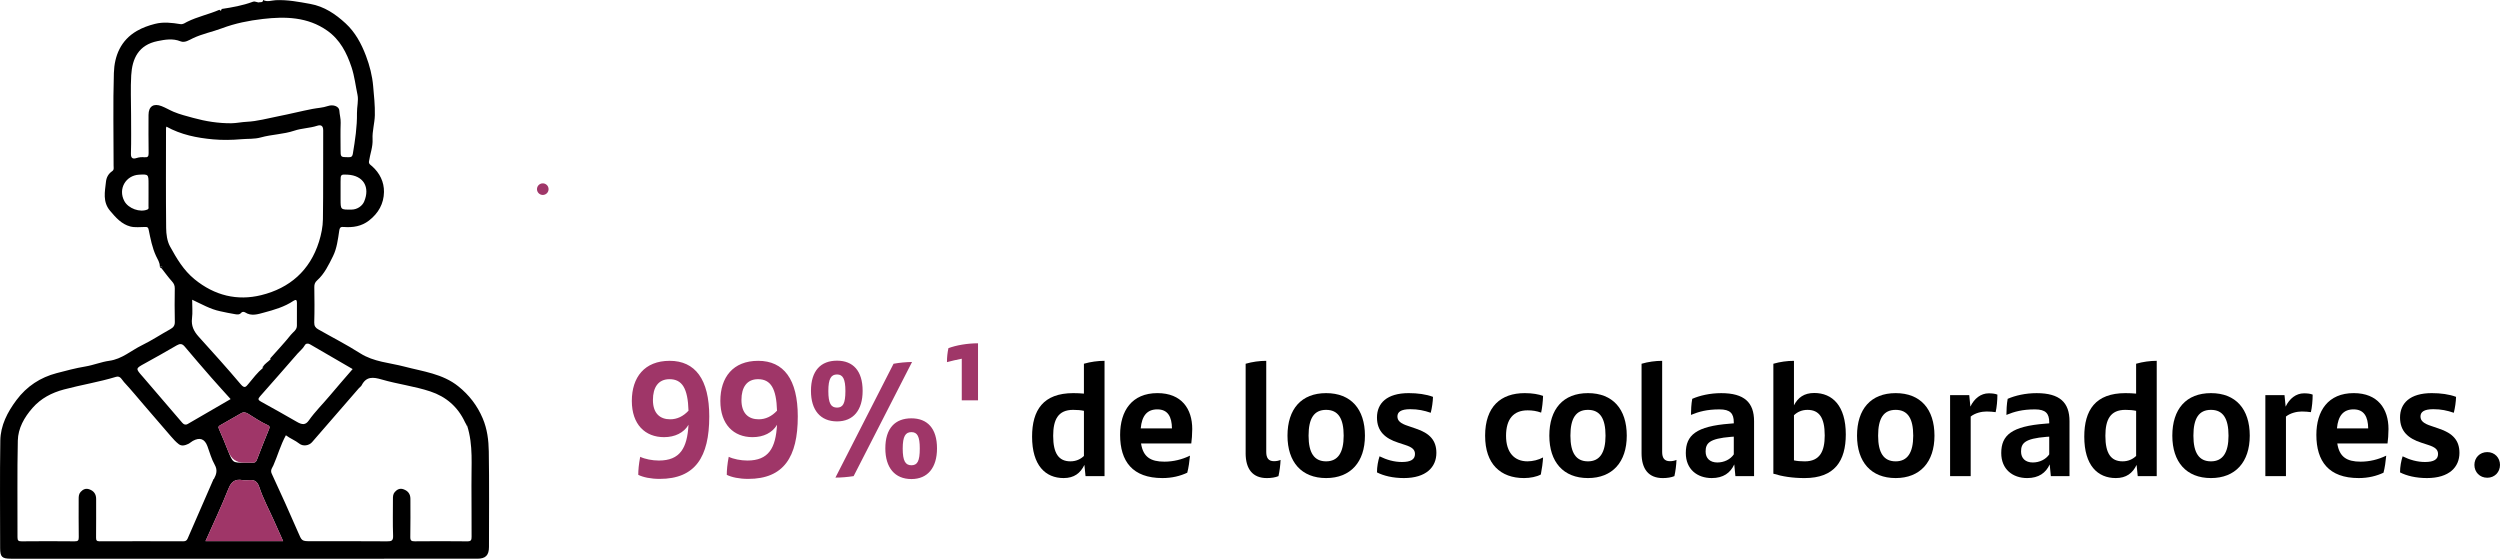<?xml version="1.0" encoding="UTF-8"?><svg id="Capa_1" xmlns="http://www.w3.org/2000/svg" viewBox="0 0 215.629 48.189"><path d="m61.175,35.926c0,3.488-1.208,5.379-4.277,5.379-.764,0-1.43-.14-1.847-.35,0-.392.042-.91.167-1.555.403.196,1.041.322,1.611.322,1.833,0,2.444-1.079,2.555-3.082-.403.686-1.166,1.065-2.111,1.065-1.625,0-2.777-1.093-2.777-3.124,0-2.045,1.097-3.46,3.263-3.46,2.194,0,3.416,1.583,3.416,4.805Zm-1.791-.504c-.056-1.919-.542-2.717-1.638-2.717-.972,0-1.43.714-1.43,1.793,0,1.191.639,1.667,1.486,1.667.597,0,1.125-.252,1.583-.742Zm9.426.504c0,3.488-1.208,5.379-4.277,5.379-.764,0-1.43-.14-1.847-.35,0-.392.042-.91.167-1.555.403.196,1.041.322,1.611.322,1.833,0,2.444-1.079,2.555-3.082-.403.686-1.166,1.065-2.111,1.065-1.625,0-2.777-1.093-2.777-3.124,0-2.045,1.097-3.46,3.263-3.46,2.194,0,3.416,1.583,3.416,4.805Zm-1.791-.504c-.056-1.919-.542-2.717-1.638-2.717-.972,0-1.43.714-1.43,1.793,0,1.191.639,1.667,1.486,1.667.597,0,1.125-.252,1.583-.742Zm2.928-1.709c0-1.737.847-2.605,2.249-2.605,1.375,0,2.208.868,2.208,2.605,0,1.667-.805,2.633-2.208,2.633-1.43,0-2.249-.967-2.249-2.633Zm2.971.014c0-1.051-.222-1.429-.722-1.429-.514,0-.75.364-.75,1.429,0,1.079.236,1.429.75,1.429.5,0,.722-.336.722-1.429Zm4.152-2.353c.555-.098,1.014-.14,1.597-.154l-5.04,9.847c-.555.084-1.055.126-1.569.126l5.013-9.819Zm-.708,7.298c0-1.737.847-2.591,2.249-2.591,1.375,0,2.208.868,2.208,2.591,0,1.667-.805,2.647-2.208,2.647-1.43,0-2.249-.981-2.249-2.647Zm2.971.014c0-1.037-.208-1.415-.722-1.415s-.75.364-.75,1.415c0,1.079.236,1.443.75,1.443s.722-.35.722-1.443Zm5.023-9.077v4.917h-1.402v-3.586c-.444.084-.916.196-1.277.294,0-.448.042-.798.125-1.205.666-.252,1.638-.42,2.555-.42Z" style="fill:#9f3668;"/><path d="m95.268,31.121v9.945h-1.639l-.097-.967c-.347.715-.889,1.135-1.792,1.135-1.569,0-2.721-1.093-2.721-3.572,0-2.283.958-3.754,3.555-3.754.319,0,.625.015.916.042v-2.577c.583-.168,1.208-.252,1.777-.252Zm-1.777,8.208v-3.894c-.264-.057-.556-.084-.931-.084-1.305,0-1.722.854-1.722,2.241,0,1.526.486,2.199,1.486,2.199.486,0,.875-.183,1.167-.463Z"/><path d="m102.75,38.251h-4.333c.181,1.162.819,1.568,2.014,1.568.764,0,1.513-.182,2.208-.518-.042.476-.125,1.064-.236,1.471-.597.28-1.305.462-2.139.462-2.583,0-3.652-1.442-3.652-3.726,0-2.073,1.014-3.601,3.222-3.601,2.083,0,2.999,1.359,2.999,3.096,0,.435-.042.98-.083,1.247Zm-4.36-1.303h2.694c-.014-.994-.347-1.639-1.264-1.639-.875,0-1.333.546-1.43,1.639Z"/><path d="m107.439,39.078v-7.704c.583-.168,1.194-.252,1.777-.252v7.858c0,.504.18.798.666.798.222,0,.416-.042.569-.111-.014.42-.084.98-.181,1.4-.264.112-.625.168-1.0.168-1.222,0-1.833-.771-1.833-2.157Z"/><path d="m111.048,37.578c0-2.297,1.194-3.67,3.333-3.67,2.139,0,3.347,1.373,3.347,3.67,0,2.27-1.236,3.656-3.347,3.656-2.125,0-3.333-1.387-3.333-3.656Zm4.846,0c0-1.484-.473-2.227-1.514-2.227s-1.513.729-1.513,2.227c0,1.485.486,2.214,1.513,2.214,1.014,0,1.514-.742,1.514-2.214Z"/><path d="m118.766,40.745c0-.504.097-.994.222-1.387.625.309,1.264.49,1.931.49.764,0,1.125-.224,1.125-.687,0-.378-.236-.588-.848-.784l-.597-.196c-1.125-.364-1.833-.98-1.833-2.171,0-1.232.86-2.102,2.735-2.102.764,0,1.514.099,2.097.322-.014.435-.083.925-.194,1.373-.569-.196-1.097-.309-1.764-.309-.833,0-1.11.253-1.11.631,0,.364.264.603.916.812l.652.224c1.236.406,1.792,1.037,1.792,2.102,0,1.219-.875,2.171-2.806,2.171-.943,0-1.749-.196-2.318-.49Z"/><path d="m128.093,37.593c0-2.535,1.361-3.685,3.416-3.685.681,0,1.194.099,1.583.238-.014.49-.083,1.079-.167,1.443-.389-.141-.749-.196-1.166-.196-1.222,0-1.86.756-1.86,2.199,0,1.442.722,2.199,1.847,2.199.458,0,.958-.126,1.347-.337-.027.463-.098.995-.194,1.472-.348.195-.917.308-1.444.308-2.027,0-3.36-1.204-3.36-3.642Z"/><path d="m133.632,37.578c0-2.297,1.194-3.67,3.333-3.67,2.138,0,3.346,1.373,3.346,3.67,0,2.27-1.235,3.656-3.346,3.656-2.125,0-3.333-1.387-3.333-3.656Zm4.847,0c0-1.484-.473-2.227-1.514-2.227-1.042,0-1.514.729-1.514,2.227,0,1.485.486,2.214,1.514,2.214,1.014,0,1.514-.742,1.514-2.214Z"/><path d="m141.587,39.078v-7.704c.583-.168,1.194-.252,1.777-.252v7.858c0,.504.181.798.666.798.223,0,.417-.042.569-.111-.014.42-.083.98-.18,1.4-.265.112-.625.168-1,.168-1.222,0-1.833-.771-1.833-2.157Z"/><path d="m151.291,36.332v4.734h-1.61l-.098-1.009c-.333.729-.944,1.177-1.943,1.177-1.25,0-2.236-.756-2.236-2.157,0-1.541.889-2.312,3.805-2.535l.334-.028v-.084c0-.771-.306-1.12-1.236-1.12-1.083,0-1.777.196-2.458.476,0-.364.028-.966.111-1.387.639-.28,1.527-.49,2.5-.49,1.999,0,2.832.812,2.832,2.424Zm-1.749,2.857v-1.527l-.236.015c-1.902.154-2.194.561-2.194,1.274,0,.574.375.938,1.014.938.583,0,1.125-.266,1.417-.7Z"/><path d="m159.203,37.467c0,2.283-.958,3.768-3.555,3.768-1.041,0-1.93-.14-2.693-.378v-9.483c.583-.168,1.194-.252,1.777-.252v3.838c.347-.672.875-1.064,1.75-1.064,1.568,0,2.721,1.106,2.721,3.572Zm-1.818.084c0-1.541-.486-2.199-1.486-2.199-.485,0-.874.182-1.166.462v3.895c.264.056.556.084.931.084,1.305,0,1.722-.869,1.722-2.241Z"/><path d="m160.172,37.578c0-2.297,1.194-3.67,3.333-3.67,2.138,0,3.346,1.373,3.346,3.67,0,2.27-1.235,3.656-3.346,3.656-2.125,0-3.333-1.387-3.333-3.656Zm4.847,0c0-1.484-.473-2.227-1.514-2.227-1.042,0-1.514.729-1.514,2.227,0,1.485.486,2.214,1.514,2.214,1.014,0,1.514-.742,1.514-2.214Z"/><path d="m172.279,34.035c0,.505-.056,1.107-.152,1.514-.208-.028-.486-.057-.777-.057-.431,0-.986.126-1.375.435v5.141h-1.777v-6.99h1.652l.098.995c.333-.7.902-1.148,1.583-1.148.291,0,.541.027.749.111Z"/><path d="m178.498,36.332v4.734h-1.61l-.098-1.009c-.333.729-.944,1.177-1.943,1.177-1.25,0-2.236-.756-2.236-2.157,0-1.541.889-2.312,3.805-2.535l.334-.028v-.084c0-.771-.306-1.12-1.236-1.12-1.083,0-1.777.196-2.458.476,0-.364.028-.966.111-1.387.639-.28,1.527-.49,2.5-.49,1.999,0,2.832.812,2.832,2.424Zm-1.749,2.857v-1.527l-.236.015c-1.902.154-2.194.561-2.194,1.274,0,.574.375.938,1.014.938.583,0,1.125-.266,1.417-.7Z"/><path d="m186.021,31.121v9.945h-1.638l-.098-.967c-.348.715-.889,1.135-1.791,1.135-1.569,0-2.722-1.093-2.722-3.572,0-2.283.958-3.754,3.555-3.754.319,0,.625.015.916.042v-2.577c.583-.168,1.208-.252,1.777-.252Zm-1.777,8.208v-3.894c-.264-.057-.555-.084-.93-.084-1.306,0-1.722.854-1.722,2.241,0,1.526.485,2.199,1.485,2.199.486,0,.875-.183,1.166-.463Z"/><path d="m187.366,37.578c0-2.297,1.194-3.67,3.333-3.67,2.138,0,3.346,1.373,3.346,3.67,0,2.27-1.235,3.656-3.346,3.656-2.125,0-3.333-1.387-3.333-3.656Zm4.847,0c0-1.484-.473-2.227-1.514-2.227-1.042,0-1.514.729-1.514,2.227,0,1.485.486,2.214,1.514,2.214,1.014,0,1.514-.742,1.514-2.214Z"/><path d="m199.471,34.035c0,.505-.056,1.107-.152,1.514-.208-.028-.486-.057-.777-.057-.431,0-.986.126-1.375.435v5.141h-1.777v-6.99h1.652l.098.995c.333-.7.902-1.148,1.582-1.148.292,0,.542.027.75.111Z"/><path d="m205.927,38.251h-4.332c.181,1.162.819,1.568,2.013,1.568.764,0,1.514-.182,2.208-.518-.042.476-.125,1.064-.236,1.471-.597.28-1.305.462-2.138.462-2.583,0-3.652-1.442-3.652-3.726,0-2.073,1.014-3.601,3.222-3.601,2.083,0,2.999,1.359,2.999,3.096,0,.435-.041.98-.083,1.247Zm-4.36-1.303h2.694c-.015-.994-.348-1.639-1.264-1.639-.875,0-1.333.546-1.431,1.639Z"/><path d="m207.007,40.745c0-.504.098-.994.223-1.387.625.309,1.264.49,1.93.49.764,0,1.125-.224,1.125-.687,0-.378-.236-.588-.848-.784l-.597-.196c-1.125-.364-1.833-.98-1.833-2.171,0-1.232.861-2.102,2.735-2.102.764,0,1.514.099,2.097.322-.014.435-.083.925-.194,1.373-.569-.196-1.097-.309-1.764-.309-.833,0-1.11.253-1.11.631,0,.364.264.603.916.812l.653.224c1.235.406,1.791,1.037,1.791,2.102,0,1.219-.875,2.171-2.805,2.171-.944,0-1.75-.196-2.319-.49Z"/><path d="m213.421,40.1c0-.616.458-1.106,1.111-1.106.639,0,1.097.49,1.097,1.106s-.458,1.106-1.097,1.106c-.653,0-1.111-.49-1.111-1.106Z"/><line x1="46.815" y1="16.314" x2="46.815" y2="16.314" style="fill:none; stroke:#9f3668; stroke-linecap:round; stroke-linejoin:round;"/><path d="m29.375,16.567v.611c0,.925,0,.906.937.901.53-.003.947-.341,1.096-.692.52-1.228-.037-2.245-1.425-2.322-.607-.033-.608-.017-.608.611v.891Zm-16.564.008v-.705c0-.835-.001-.851-.837-.802-1.114.066-1.815,1.216-1.25,2.275.347.65,1.357,1,1.988.729.148-.064.095-.179.096-.276.007-.407.003-.814.003-1.221m8.217,23.332c.251,0,.502-.011.752.004.202.012.307-.07.378-.255.342-.885.684-1.77,1.048-2.646.08-.193.053-.264-.128-.345-.592-.269-1.128-.638-1.679-.978-.189-.116-.385-.17-.603-.041-.589.346-1.182.685-1.778,1.018-.154.085-.225.136-.13.344.288.631.54,1.278.798,1.921.392.977.389.978,1.342.978m3.391,6.765c-.301-.672-.572-1.279-.844-1.886-.409-.912-.888-1.8-1.201-2.744-.173-.523-.41-.671-.891-.631-.186.015-.38.029-.563-.003-.642-.113-.971.124-1.221.757-.6,1.518-1.304,2.995-1.974,4.507h6.694Zm-4.528-12.251c-.568-.631-1.124-1.236-1.665-1.855-.774-.886-1.542-1.776-2.298-2.677-.214-.254-.403-.265-.677-.106-.916.533-1.838,1.054-2.767,1.564-.797.438-.802.429-.205,1.108.01.012.021.024.032.035,1.138,1.326,2.277,2.651,3.413,3.979.132.154.291.201.455.106,1.234-.709,2.463-1.428,3.712-2.154m10.525-2.589c-1.242-.723-2.459-1.433-3.679-2.136-.164-.094-.354-.091-.453.088-.155.281-.406.467-.61.7-1.08,1.232-2.149,2.474-3.241,3.695-.206.23-.175.323.069.458,1.039.576,2.079,1.152,3.106,1.749.461.267.746.277,1.023-.116.54-.768,1.21-1.422,1.809-2.138.639-.764,1.298-1.513,1.976-2.3M11.305,9.832c0,1.145.024,2.291-.012,3.435-.013.429.22.45.476.366.234-.076.46-.09.686-.07.29.025.369-.064.364-.359-.02-1.097-.009-2.195-.008-3.293.002-.748.447-1.02,1.123-.757.363.141.69.341,1.042.49.547.23,1.125.37,1.697.528,1.072.295,2.158.467,3.267.46.445-.003.884-.105,1.336-.126.917-.043,1.826-.302,2.737-.479.982-.191,1.953-.44,2.937-.631.439-.085.89-.099,1.326-.249.483-.167.972.045.992.385.021.355.129.694.116,1.057-.028.767-.009,1.537-.009,2.305,0,.669,0,.66.657.667.243.002.356-.018.406-.323.192-1.156.368-2.31.351-3.487-.007-.525.148-1.093.048-1.563-.169-.794-.257-1.611-.516-2.39-.413-1.245-.994-2.376-2.093-3.152-1.69-1.194-3.625-1.233-5.56-1.009-1.193.138-2.386.374-3.529.805-.82.309-1.69.474-2.489.853-.34.161-.708.423-1.082.27-.669-.274-1.357-.143-1.974-.02-1.648.331-2.192,1.508-2.276,2.947-.065,1.11-.013,2.226-.013,3.34m3.047,1.091c-.014.06-.033.101-.033.142-.002,2.867-.018,5.736.012,8.603.006.534.082,1.131.332,1.585.57,1.035,1.159,2.053,2.123,2.839,1.721,1.403,3.675,1.878,5.748,1.366,2.438-.601,4.198-2.11,4.981-4.611.199-.637.328-1.285.338-1.93.038-2.554.009-5.109.024-7.664.002-.42-.202-.507-.519-.404-.646.212-1.329.207-1.982.427-.928.312-1.935.316-2.885.581-.542.152-1.112.103-1.657.151-.829.073-1.661.086-2.465.013-1.382-.126-2.758-.398-4.017-1.098m25.939,25.79c-.025-.033-.051-.066-.076-.099-.037-.066-.078-.131-.11-.2-.612-1.319-1.625-2.197-2.991-2.65-1.368-.454-2.81-.627-4.188-1.029-.747-.218-1.331-.284-1.736.504-.048.094-.155.154-.227.237-1.351,1.557-2.699,3.116-4.053,4.67-.259.297-.777.372-1.09.122-.361-.288-.793-.44-1.161-.723-.465.846-.708,1.754-1.084,2.607-.083.188-.283.392-.138.704.777,1.667,1.532,3.345,2.264,5.033.338.781.306.794,1.148.794,2.179,0,4.359-.009,6.538.009.387.004.536-.053.519-.493-.041-1.049-.012-2.101-.014-3.151-.001-.22.005-.435.162-.612.201-.227.445-.34.743-.236.382.134.602.4.602.82,0,1.098.013,2.196-.009,3.293-.006.32.098.38.392.377,1.506-.014,3.011-.017,4.516.002.319.004.381-.096.378-.392-.015-1.474.009-2.948-.011-4.421-.023-1.729.171-3.475-.374-5.166m-21.909,4.699c.024-.034.048-.069.072-.103.211-.397.329-.759.066-1.223-.28-.493-.43-1.059-.628-1.597q-.352-.958-1.263-.458c-.134.073-.245.19-.381.254-.269.126-.569.225-.828.026-.247-.188-.459-.425-.664-.661-.761-.872-1.512-1.752-2.266-2.629-.594-.69-1.172-1.396-1.792-2.063-.179-.192-.311-.569-.685-.455-1.477.45-3.003.692-4.492,1.089-1.064.283-1.988.767-2.716,1.595-.71.809-1.244,1.749-1.267,2.819-.062,2.774-.016,5.55-.028,8.325-.002.294.074.363.362.36,1.521-.016,3.042-.016,4.563,0,.294.003.365-.074.36-.363-.018-1.097-.007-2.195-.008-3.292,0-.22.01-.432.171-.608.206-.225.447-.329.746-.223.387.136.59.411.59.828-.001,1.113.006,2.226-.006,3.34-.002.238.054.317.308.316,2.399-.01,4.798-.009,7.197,0,.198.001.312-.05.39-.23.73-1.683,1.465-3.365,2.199-5.047m4.968-10.544c.584-.659,1.191-1.3,1.739-1.988.189-.239.519-.411.521-.78.003-.658-.003-1.316.003-1.974.002-.248-.078-.326-.299-.177-.777.523-1.67.778-2.553,1.014-.508.136-1.075.334-1.61-.014-.103-.066-.259-.075-.346.032-.149.182-.347.146-.52.12-.435-.066-.866-.166-1.298-.256-.849-.177-1.597-.614-2.411-.993,0,.577.051,1.1-.013,1.608-.081.645.159,1.119.57,1.575,1.224,1.358,2.455,2.712,3.632,4.111.34.406.462.205.672-.046.397-.476.768-.975,1.252-1.37.001-.036.002-.072.003-.108.16-.275.452-.414.656-.644.001-.037.001-.073.002-.11M19.117.774c.91-.136,1.818-.297,2.679-.617.251-.093.407.11.61.034.142.005.278.002.288-.191.359.197.723.034,1.086.016,1.009-.048,1.99.143,2.977.321,1.214.218,2.185.88,3.051,1.679.825.76,1.353,1.733,1.757,2.799.323.851.544,1.73.619,2.6.072.832.168,1.677.147,2.526-.017.697-.233,1.379-.196,2.054.036.689-.219,1.289-.31,1.933-.031.218.147.301.266.407.666.595,1.04,1.36,1.028,2.223-.014,1.003-.477,1.835-1.294,2.466-.651.501-1.38.611-2.163.555-.233-.017-.353-.008-.402.319-.111.746-.208,1.536-.537,2.196-.367.737-.732,1.521-1.375,2.095-.175.156-.242.326-.238.568.016,1.019.026,2.039-.006,3.058-.009.3.113.461.327.583,1.21.691,2.458,1.323,3.631,2.072,1.183.754,2.541.813,3.829,1.153,1.6.422,3.283.61,4.641,1.7.931.747,1.63,1.652,2.101,2.759.393.924.511,1.892.526,2.859.045,2.744.017,5.49.016,8.234-.001.72-.291,1.014-1.002,1.014H.94c-.769,0-.927-.155-.928-.916-.002-3.09-.033-6.18.015-9.269.02-1.312.612-2.452,1.394-3.499.887-1.189,2.065-1.955,3.467-2.322.816-.213,1.637-.435,2.477-.573.697-.115,1.369-.397,2.067-.492,1.089-.149,1.875-.883,2.803-1.336.84-.408,1.623-.931,2.443-1.383.271-.15.41-.312.401-.648-.026-.956-.017-1.914-.004-2.87.004-.252-.074-.427-.244-.614-.318-.351-.594-.74-.888-1.113.139-.224-.054-.169-.159-.188.001-.337-.195-.605-.327-.892-.332-.719-.476-1.492-.633-2.257-.044-.214-.106-.241-.286-.241-.437.001-.896.065-1.306-.044-.749-.198-1.248-.77-1.738-1.351-.653-.776-.448-1.639-.354-2.503.042-.388.215-.696.541-.918.174-.119.117-.308.117-.473.002-2.663-.057-5.327.024-7.988.045-1.489.594-2.828,1.983-3.632.482-.279,1.005-.466,1.555-.606.742-.189,1.461-.099,2.186.018.25.04.409-.104.593-.196.892-.446,1.876-.644,2.786-1.04.126.148.166.059.192-.069"/><path d="m13.784,22.966c.104.019.297-.037.159.188-.078-.041-.162-.078-.159-.188" style="fill:#030305;"/><path d="m24.419,46.672h-6.694c.67-1.511,1.374-2.988,1.974-4.507.25-.633.579-.87,1.222-.756.182.032.376.017.562.002.481-.04.718.109.891.631.313.944.792,1.833,1.201,2.745.272.606.543,1.214.844,1.885" style="fill:#9f3668;"/><path d="m21.028,39.907q-.953,0-1.343-.978c-.258-.644-.509-1.291-.797-1.921-.095-.208-.024-.259.13-.345.596-.333,1.189-.671,1.777-1.018.219-.128.415-.074.603.042.552.34,1.087.709,1.68.977.18.082.207.153.127.346-.363.876-.706,1.76-1.047,2.645-.072.186-.176.267-.379.255-.249-.014-.5-.003-.751-.003" style="fill:#9f3668;"/><path d="m23.347,30.978c-.022-.024-.045-.049-.067-.073.023-.012.046-.024.07-.037-.001.037-.002.074-.003.11" style="fill:#030305;"/><path d="m22.689,31.73c-.022-.024-.045-.048-.067-.072.023-.012.046-.024.07-.036-.001.036-.002.072-.003.108" style="fill:#030305;"/><path d="m40.291,36.713c-.055-.01-.096-.031-.076-.099.026.033.051.066.076.099" style="fill:#030305;"/><path d="m18.382,41.412c-.023-.068.021-.088.072-.103-.024.034-.048.069-.072.103" style="fill:#030305;"/></svg>